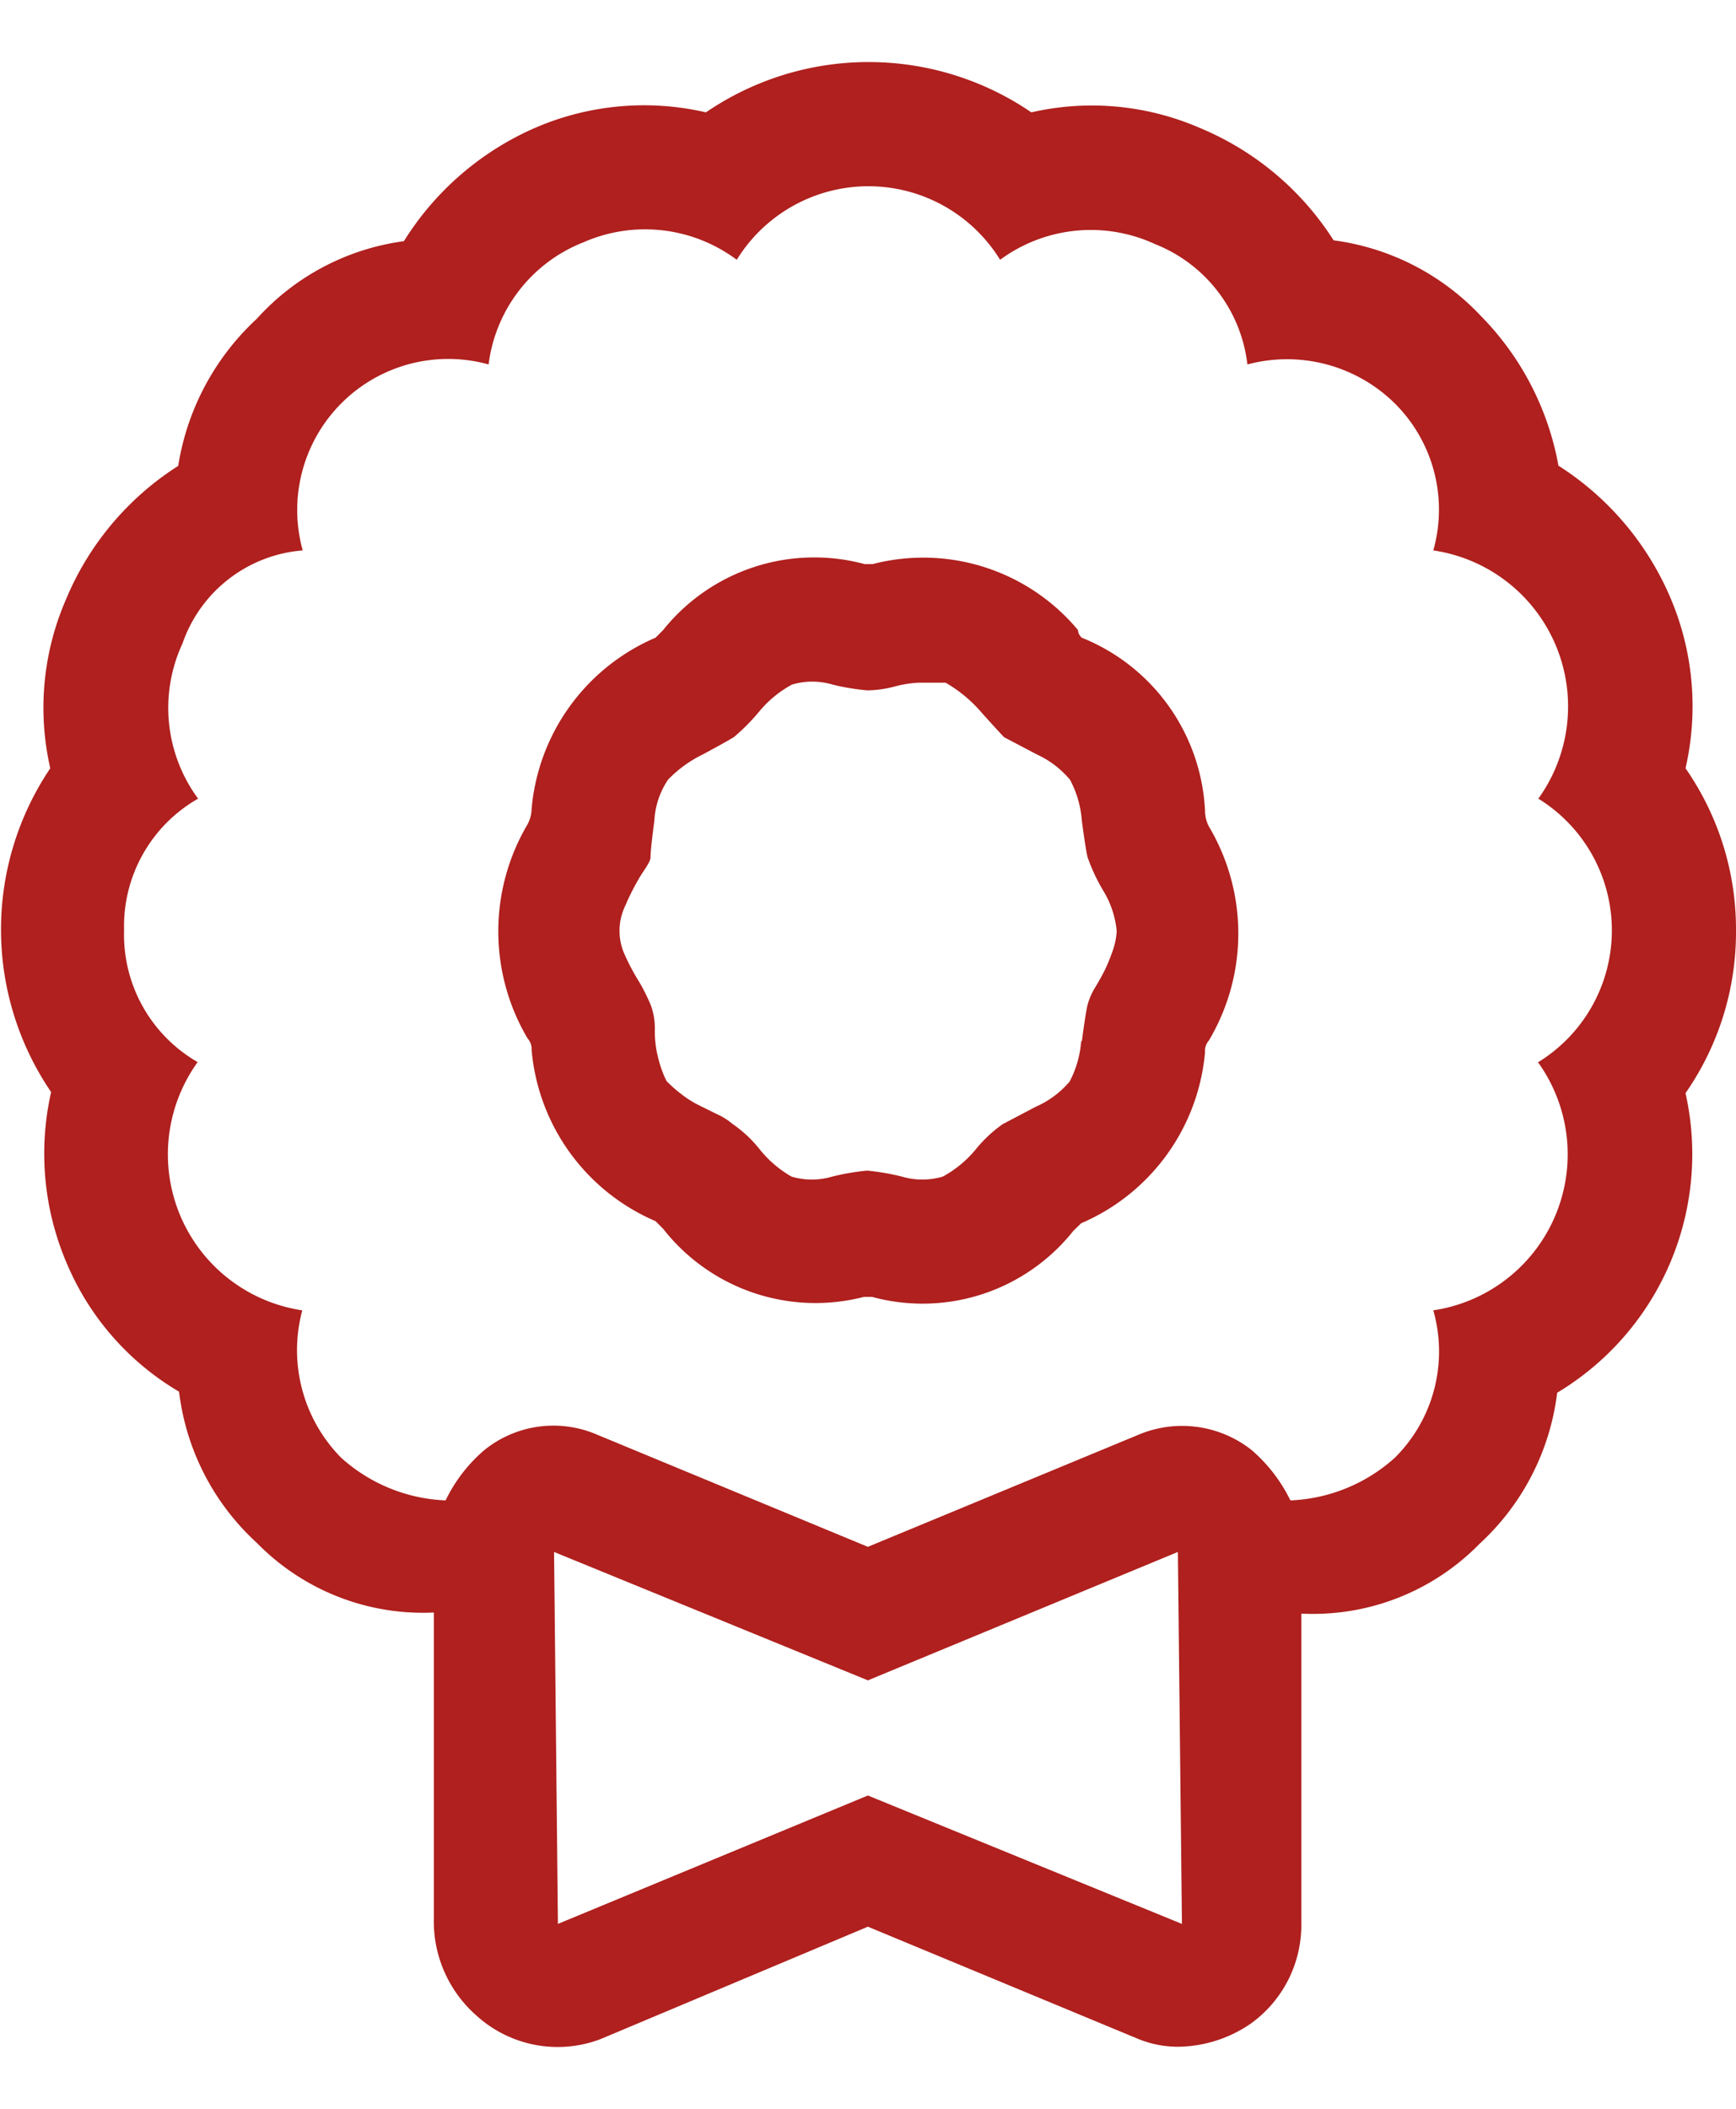 <svg xmlns="http://www.w3.org/2000/svg" width="14" height="17" viewBox="0 0 81.15 92.74">
  <defs>
    <style>
      .cls-1 {
        fill: #af201e;
      }
    </style>
  </defs>
  <title>Asset 19</title>
  <g id="Layer_2" data-name="Layer 2">
    <g id="Layer_1-2" data-name="Layer 1">
      <path class="cls-1" d="M81.15,40.57a13.17,13.17,0,0,1-2.36,7.61,13,13,0,0,1-6,14,11.46,11.46,0,0,1-3.63,7.06,10.88,10.88,0,0,1-8.33,3.26V86.94a5.67,5.67,0,0,1-2.35,4.71,6.09,6.09,0,0,1-3.45,1.09,4.9,4.9,0,0,1-1.81-.36L40.57,87.13,28.08,92.38a5.64,5.64,0,0,1-5.8-1.09,5.85,5.85,0,0,1-2-4.53V72.45A10.87,10.87,0,0,1,12,69.19a11.41,11.41,0,0,1-3.63-7.06,12.66,12.66,0,0,1-5.25-6,13,13,0,0,1-.73-8A13.48,13.48,0,0,1,2.35,33a12.68,12.68,0,0,1,.73-7.88,13.59,13.59,0,0,1,5.25-6.25A11.89,11.89,0,0,1,12,12a11.28,11.28,0,0,1,6.88-3.63A13.67,13.67,0,0,1,25,3.08a12.84,12.84,0,0,1,8-.73,13.48,13.48,0,0,1,15.21,0,12.68,12.68,0,0,1,7.88.73,13.59,13.59,0,0,1,6.25,5.25,11.51,11.51,0,0,1,6.88,3.53,13.34,13.34,0,0,1,3.63,7A13.67,13.67,0,0,1,78.07,25a12.92,12.92,0,0,1,.72,8A13.17,13.17,0,0,1,81.15,40.57Zm-9.24,6.16a7.23,7.23,0,0,0,0-12.31A7.37,7.37,0,0,0,67,22.82a7,7,0,0,0-1.81-6.88,7.18,7.18,0,0,0-6.88-1.81A6.9,6.9,0,0,0,54,8.51a7.15,7.15,0,0,0-7.25.73,7.23,7.23,0,0,0-12.31,0,7.16,7.16,0,0,0-7.16-.82,7.07,7.07,0,0,0-4.44,5.71,7.06,7.06,0,0,0-8.69,8.69,6.49,6.49,0,0,0-5.62,4.35,7.15,7.15,0,0,0,.73,7.25A6.86,6.86,0,0,0,5.8,40.57a6.87,6.87,0,0,0,3.44,6.16,7.37,7.37,0,0,0,4.89,11.6,7.16,7.16,0,0,0,1.81,6.88,7.75,7.75,0,0,0,4.89,2,7.22,7.22,0,0,1,1.81-2.35,5.14,5.14,0,0,1,5.25-.73l12.68,5.25,12.68-5.25a5.24,5.24,0,0,1,5.26.73,7.36,7.36,0,0,1,1.81,2.35,7.75,7.75,0,0,0,4.89-2A7,7,0,0,0,67,58.33a7.37,7.37,0,0,0,4.89-11.6ZM56.33,35a1.6,1.6,0,0,0,.18.72,9.78,9.78,0,0,1,0,10,.73.73,0,0,0-.18.54,9.61,9.61,0,0,1-5.79,8l-.37.36a9,9,0,0,1-9.41,3.08h-.37A9.05,9.05,0,0,1,31,54.52l-.36-.36a9.61,9.61,0,0,1-5.79-8,.74.74,0,0,0-.19-.54,9.83,9.83,0,0,1,0-10,1.61,1.61,0,0,0,.19-.72,9.61,9.61,0,0,1,5.79-8l.36-.36a9.05,9.05,0,0,1,9.42-3.08h.37a9.42,9.42,0,0,1,9.6,3.08.52.52,0,0,0,.18.36A9.19,9.19,0,0,1,56.33,35ZM40.57,81l14.68,6-.19-17.38-14.49,6-14.67-6,.18,17.38Zm10-35.23c.12-.91.21-1.48.27-1.72a3.11,3.11,0,0,1,.36-.82q.27-.45.45-.81a8.89,8.89,0,0,0,.37-.91,3.29,3.29,0,0,0,.18-.91,4.42,4.42,0,0,0-.64-1.9,8.76,8.76,0,0,1-.72-1.54c-.06-.24-.15-.81-.27-1.72a4.8,4.8,0,0,0-.55-1.9,4.4,4.4,0,0,0-1.54-1.18l-1.54-.81c-.12-.12-.48-.51-1.08-1.18A6.43,6.43,0,0,0,44.2,29H43a5.13,5.13,0,0,0-1.18.18,5.3,5.3,0,0,1-1.27.18,10.74,10.74,0,0,1-1.63-.27,3.32,3.32,0,0,0-1.9,0,5.22,5.22,0,0,0-1.54,1.27,9.37,9.37,0,0,1-1.17,1.18c-.19.12-.67.39-1.45.81a5.74,5.74,0,0,0-1.63,1.18,3.76,3.76,0,0,0-.64,1.9c-.12.91-.18,1.48-.18,1.72s-.3.58-.54,1a10.79,10.79,0,0,0-.64,1.27,2.69,2.69,0,0,0,0,2.35A10.07,10.07,0,0,0,29.89,43a9,9,0,0,1,.54,1.09,3.2,3.2,0,0,1,.18,1.17,4.92,4.92,0,0,0,.18,1.36,5,5,0,0,0,.37,1,6.76,6.76,0,0,0,.72.63,4.82,4.82,0,0,0,.72.46l.91.45a3,3,0,0,1,.72.45,5.94,5.94,0,0,1,1.27,1.18A5.22,5.22,0,0,0,37,52.08a3.32,3.32,0,0,0,1.9,0,11.31,11.31,0,0,1,1.63-.28,11.09,11.09,0,0,1,1.63.28,3.36,3.36,0,0,0,1.91,0,5.22,5.22,0,0,0,1.54-1.27,6.24,6.24,0,0,1,1.26-1.18l1.54-.81A4.4,4.4,0,0,0,50,47.64,4.8,4.8,0,0,0,50.54,45.74Z"/>
    </g>
  </g>
</svg>
